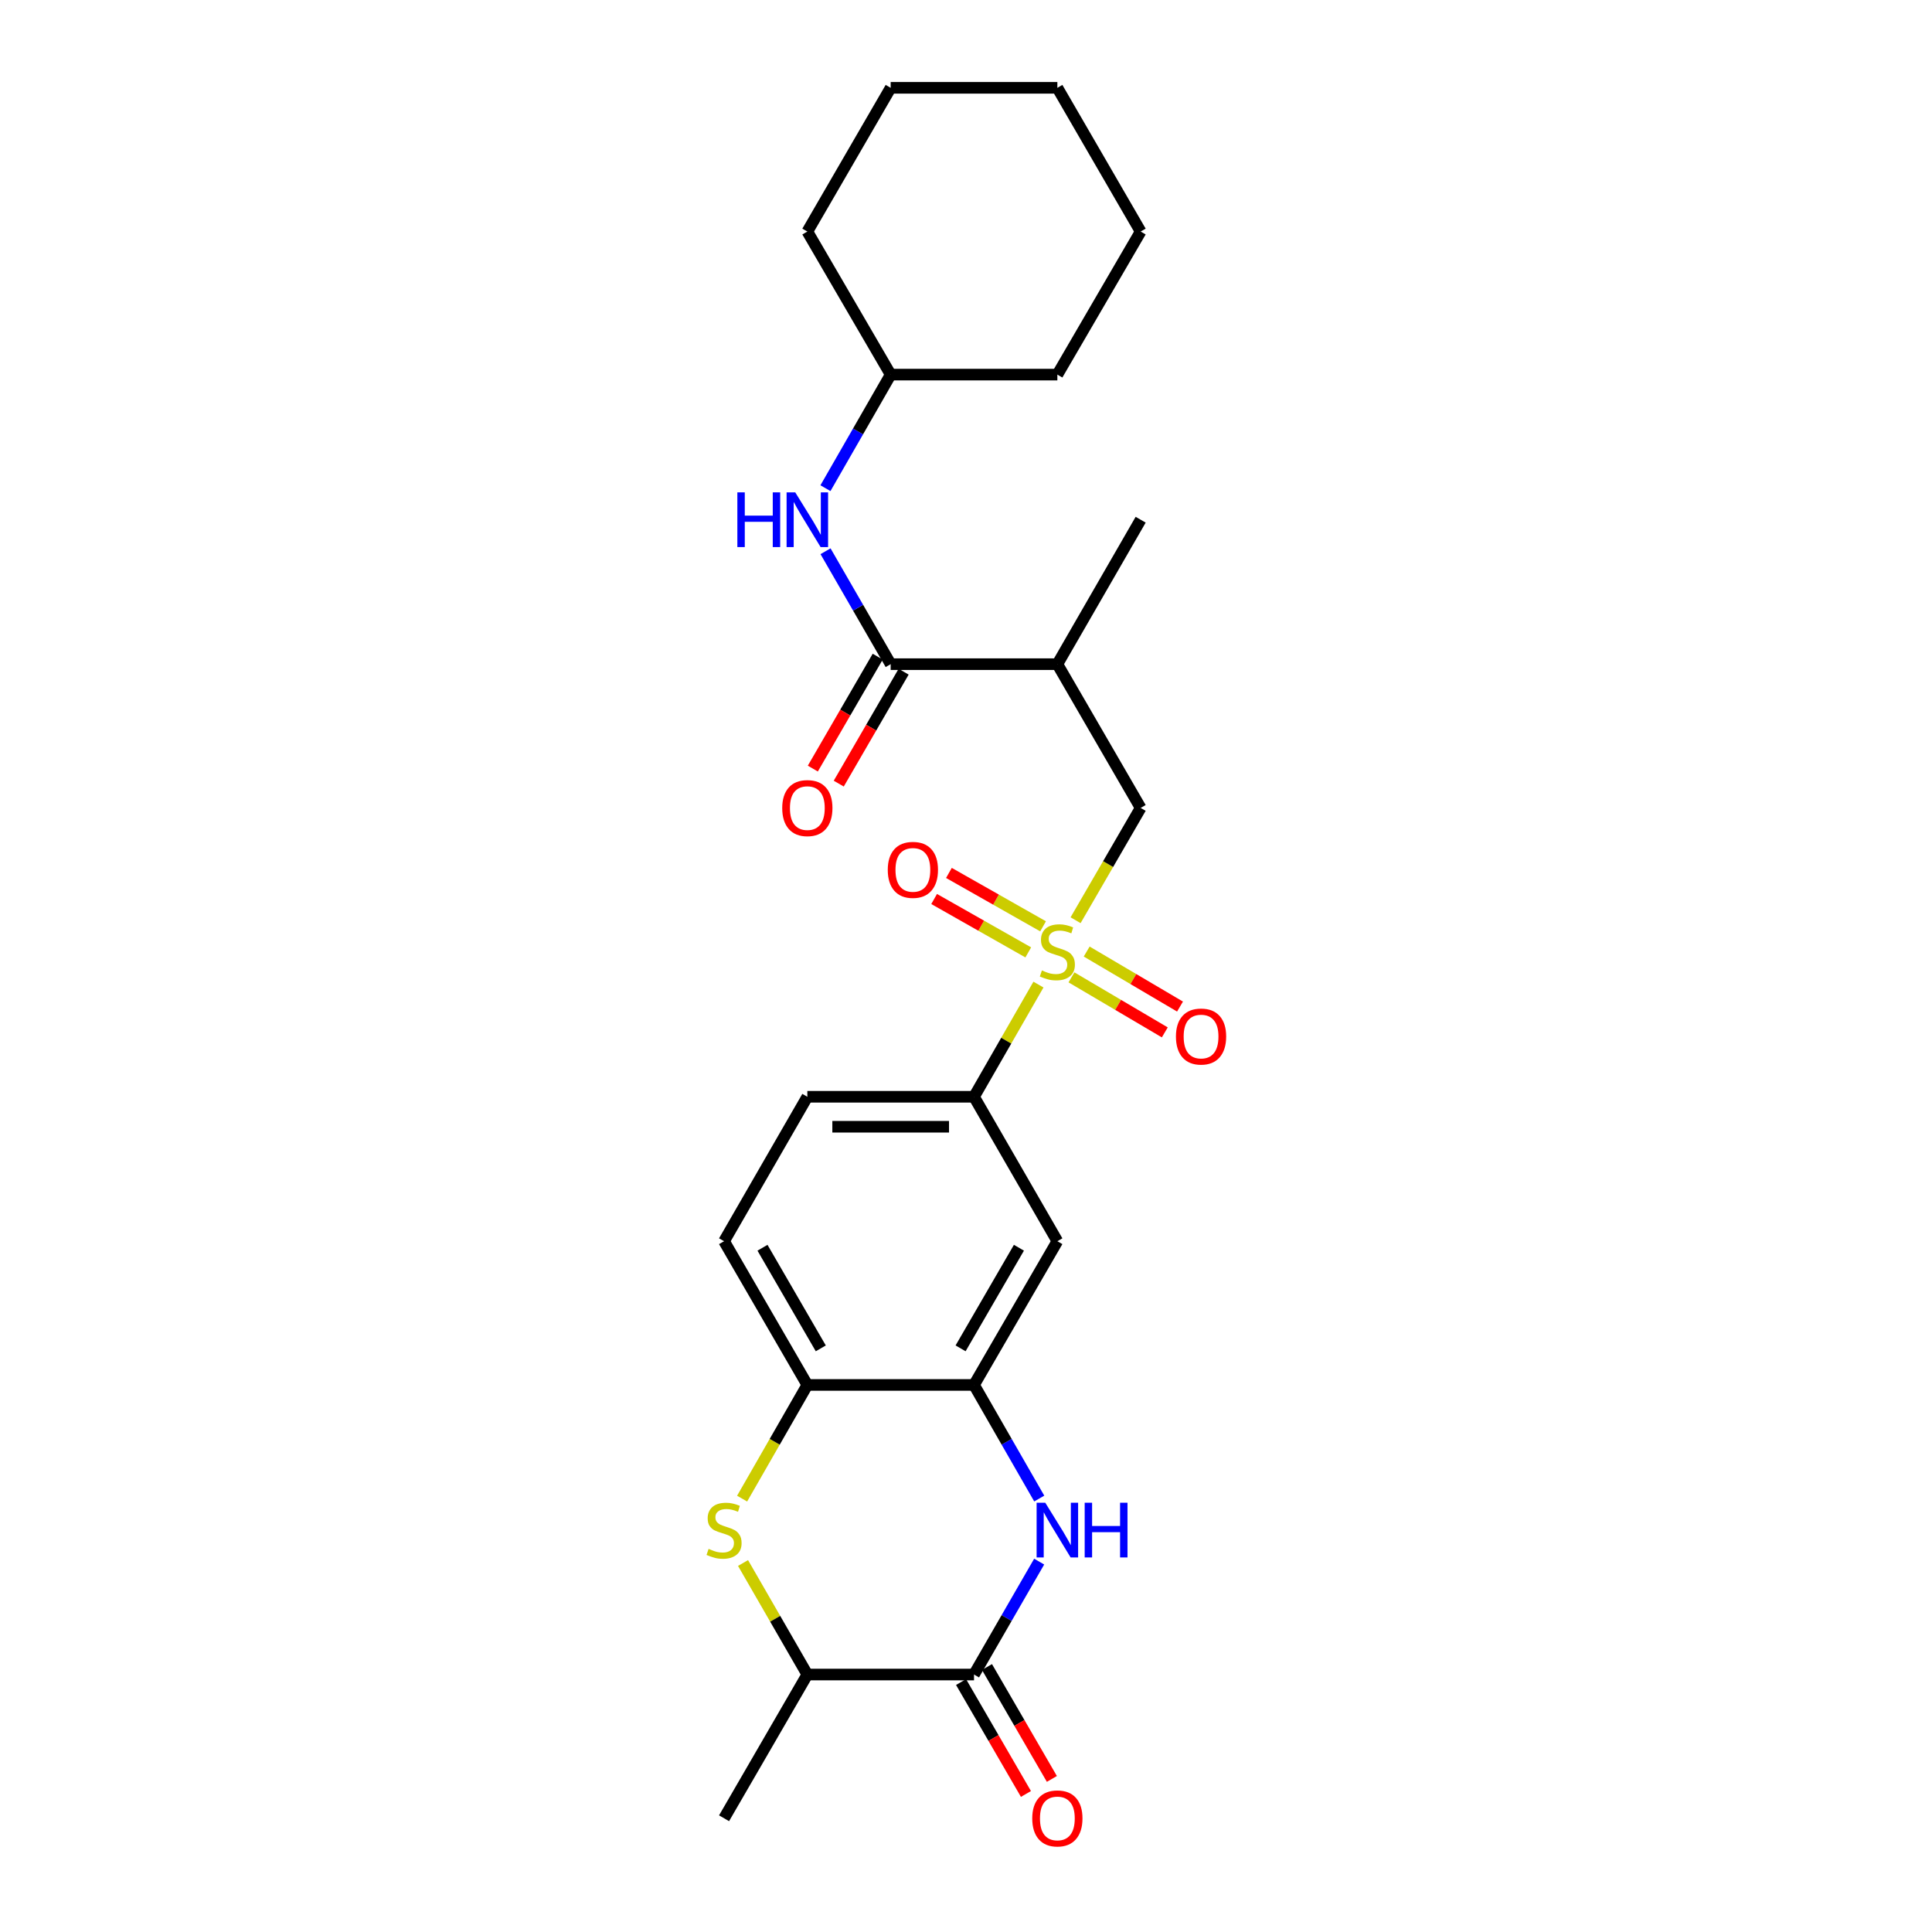 <?xml version='1.0' encoding='iso-8859-1'?>
<svg version='1.1' baseProfile='full'
              xmlns='http://www.w3.org/2000/svg'
                      xmlns:rdkit='http://www.rdkit.org/xml'
                      xmlns:xlink='http://www.w3.org/1999/xlink'
                  xml:space='preserve'
width='1000px' height='1000px' viewBox='0 0 1000 1000'>
<!-- END OF HEADER -->
<rect style='opacity:1.0;fill:#FFFFFF;stroke:none' width='1000' height='1000' x='0' y='0'> </rect>
<path class='bond-5' d='M 537.499,509.622 L 520.824,538.654' style='fill:none;fill-rule:evenodd;stroke:#CCCC00;stroke-width:6px;stroke-linecap:butt;stroke-linejoin:miter;stroke-opacity:1' />
<path class='bond-5' d='M 520.824,538.654 L 504.149,567.686' style='fill:none;fill-rule:evenodd;stroke:#000000;stroke-width:6px;stroke-linecap:butt;stroke-linejoin:miter;stroke-opacity:1' />
<path class='bond-7' d='M 556.718,476.307 L 573.56,447.245' style='fill:none;fill-rule:evenodd;stroke:#CCCC00;stroke-width:6px;stroke-linecap:butt;stroke-linejoin:miter;stroke-opacity:1' />
<path class='bond-7' d='M 573.56,447.245 L 590.403,418.183' style='fill:none;fill-rule:evenodd;stroke:#000000;stroke-width:6px;stroke-linecap:butt;stroke-linejoin:miter;stroke-opacity:1' />
<path class='bond-12' d='M 539.887,479.46 L 515.524,465.641' style='fill:none;fill-rule:evenodd;stroke:#CCCC00;stroke-width:6px;stroke-linecap:butt;stroke-linejoin:miter;stroke-opacity:1' />
<path class='bond-12' d='M 515.524,465.641 L 491.161,451.823' style='fill:none;fill-rule:evenodd;stroke:#FF0000;stroke-width:6px;stroke-linecap:butt;stroke-linejoin:miter;stroke-opacity:1' />
<path class='bond-12' d='M 532.232,492.955 L 507.869,479.137' style='fill:none;fill-rule:evenodd;stroke:#CCCC00;stroke-width:6px;stroke-linecap:butt;stroke-linejoin:miter;stroke-opacity:1' />
<path class='bond-12' d='M 507.869,479.137 L 483.506,465.318' style='fill:none;fill-rule:evenodd;stroke:#FF0000;stroke-width:6px;stroke-linecap:butt;stroke-linejoin:miter;stroke-opacity:1' />
<path class='bond-13' d='M 554.588,505.885 L 578.741,520.124' style='fill:none;fill-rule:evenodd;stroke:#CCCC00;stroke-width:6px;stroke-linecap:butt;stroke-linejoin:miter;stroke-opacity:1' />
<path class='bond-13' d='M 578.741,520.124 L 602.894,534.362' style='fill:none;fill-rule:evenodd;stroke:#FF0000;stroke-width:6px;stroke-linecap:butt;stroke-linejoin:miter;stroke-opacity:1' />
<path class='bond-13' d='M 562.467,492.52 L 586.62,506.758' style='fill:none;fill-rule:evenodd;stroke:#CCCC00;stroke-width:6px;stroke-linecap:butt;stroke-linejoin:miter;stroke-opacity:1' />
<path class='bond-13' d='M 586.62,506.758 L 610.773,520.997' style='fill:none;fill-rule:evenodd;stroke:#FF0000;stroke-width:6px;stroke-linecap:butt;stroke-linejoin:miter;stroke-opacity:1' />
<path class='bond-0' d='M 537.914,775.646 L 521.031,746.245' style='fill:none;fill-rule:evenodd;stroke:#0000FF;stroke-width:6px;stroke-linecap:butt;stroke-linejoin:miter;stroke-opacity:1' />
<path class='bond-0' d='M 521.031,746.245 L 504.149,716.845' style='fill:none;fill-rule:evenodd;stroke:#000000;stroke-width:6px;stroke-linecap:butt;stroke-linejoin:miter;stroke-opacity:1' />
<path class='bond-1' d='M 537.873,808.29 L 521.011,837.513' style='fill:none;fill-rule:evenodd;stroke:#0000FF;stroke-width:6px;stroke-linecap:butt;stroke-linejoin:miter;stroke-opacity:1' />
<path class='bond-1' d='M 521.011,837.513 L 504.149,866.736' style='fill:none;fill-rule:evenodd;stroke:#000000;stroke-width:6px;stroke-linecap:butt;stroke-linejoin:miter;stroke-opacity:1' />
<path class='bond-14' d='M 497.438,870.628 L 514.233,899.59' style='fill:none;fill-rule:evenodd;stroke:#000000;stroke-width:6px;stroke-linecap:butt;stroke-linejoin:miter;stroke-opacity:1' />
<path class='bond-14' d='M 514.233,899.59 L 531.027,928.552' style='fill:none;fill-rule:evenodd;stroke:#FF0000;stroke-width:6px;stroke-linecap:butt;stroke-linejoin:miter;stroke-opacity:1' />
<path class='bond-14' d='M 510.859,862.845 L 527.654,891.807' style='fill:none;fill-rule:evenodd;stroke:#000000;stroke-width:6px;stroke-linecap:butt;stroke-linejoin:miter;stroke-opacity:1' />
<path class='bond-14' d='M 527.654,891.807 L 544.449,920.769' style='fill:none;fill-rule:evenodd;stroke:#FF0000;stroke-width:6px;stroke-linecap:butt;stroke-linejoin:miter;stroke-opacity:1' />
<path class='bond-27' d='M 504.149,866.736 L 417.877,866.736' style='fill:none;fill-rule:evenodd;stroke:#000000;stroke-width:6px;stroke-linecap:butt;stroke-linejoin:miter;stroke-opacity:1' />
<path class='bond-2' d='M 384.116,775.686 L 400.996,746.266' style='fill:none;fill-rule:evenodd;stroke:#CCCC00;stroke-width:6px;stroke-linecap:butt;stroke-linejoin:miter;stroke-opacity:1' />
<path class='bond-2' d='M 400.996,746.266 L 417.877,716.845' style='fill:none;fill-rule:evenodd;stroke:#000000;stroke-width:6px;stroke-linecap:butt;stroke-linejoin:miter;stroke-opacity:1' />
<path class='bond-10' d='M 384.595,809.009 L 401.236,837.873' style='fill:none;fill-rule:evenodd;stroke:#CCCC00;stroke-width:6px;stroke-linecap:butt;stroke-linejoin:miter;stroke-opacity:1' />
<path class='bond-10' d='M 401.236,837.873 L 417.877,866.736' style='fill:none;fill-rule:evenodd;stroke:#000000;stroke-width:6px;stroke-linecap:butt;stroke-linejoin:miter;stroke-opacity:1' />
<path class='bond-3' d='M 504.149,716.845 L 547.289,642.451' style='fill:none;fill-rule:evenodd;stroke:#000000;stroke-width:6px;stroke-linecap:butt;stroke-linejoin:miter;stroke-opacity:1' />
<path class='bond-3' d='M 497.198,697.903 L 527.396,645.827' style='fill:none;fill-rule:evenodd;stroke:#000000;stroke-width:6px;stroke-linecap:butt;stroke-linejoin:miter;stroke-opacity:1' />
<path class='bond-26' d='M 504.149,716.845 L 417.877,716.845' style='fill:none;fill-rule:evenodd;stroke:#000000;stroke-width:6px;stroke-linecap:butt;stroke-linejoin:miter;stroke-opacity:1' />
<path class='bond-4' d='M 461.009,343.772 L 547.289,343.772' style='fill:none;fill-rule:evenodd;stroke:#000000;stroke-width:6px;stroke-linecap:butt;stroke-linejoin:miter;stroke-opacity:1' />
<path class='bond-11' d='M 461.009,343.772 L 444.15,314.548' style='fill:none;fill-rule:evenodd;stroke:#000000;stroke-width:6px;stroke-linecap:butt;stroke-linejoin:miter;stroke-opacity:1' />
<path class='bond-11' d='M 444.15,314.548 L 427.291,285.325' style='fill:none;fill-rule:evenodd;stroke:#0000FF;stroke-width:6px;stroke-linecap:butt;stroke-linejoin:miter;stroke-opacity:1' />
<path class='bond-15' d='M 454.297,339.882 L 437.505,368.852' style='fill:none;fill-rule:evenodd;stroke:#000000;stroke-width:6px;stroke-linecap:butt;stroke-linejoin:miter;stroke-opacity:1' />
<path class='bond-15' d='M 437.505,368.852 L 420.712,397.823' style='fill:none;fill-rule:evenodd;stroke:#FF0000;stroke-width:6px;stroke-linecap:butt;stroke-linejoin:miter;stroke-opacity:1' />
<path class='bond-15' d='M 467.72,347.662 L 450.928,376.632' style='fill:none;fill-rule:evenodd;stroke:#000000;stroke-width:6px;stroke-linecap:butt;stroke-linejoin:miter;stroke-opacity:1' />
<path class='bond-15' d='M 450.928,376.632 L 434.135,405.603' style='fill:none;fill-rule:evenodd;stroke:#FF0000;stroke-width:6px;stroke-linecap:butt;stroke-linejoin:miter;stroke-opacity:1' />
<path class='bond-9' d='M 504.149,567.686 L 547.289,642.451' style='fill:none;fill-rule:evenodd;stroke:#000000;stroke-width:6px;stroke-linecap:butt;stroke-linejoin:miter;stroke-opacity:1' />
<path class='bond-16' d='M 504.149,567.686 L 417.877,567.686' style='fill:none;fill-rule:evenodd;stroke:#000000;stroke-width:6px;stroke-linecap:butt;stroke-linejoin:miter;stroke-opacity:1' />
<path class='bond-16' d='M 491.208,583.201 L 430.818,583.201' style='fill:none;fill-rule:evenodd;stroke:#000000;stroke-width:6px;stroke-linecap:butt;stroke-linejoin:miter;stroke-opacity:1' />
<path class='bond-6' d='M 547.289,343.772 L 590.403,418.183' style='fill:none;fill-rule:evenodd;stroke:#000000;stroke-width:6px;stroke-linecap:butt;stroke-linejoin:miter;stroke-opacity:1' />
<path class='bond-19' d='M 547.289,343.772 L 590.403,269.007' style='fill:none;fill-rule:evenodd;stroke:#000000;stroke-width:6px;stroke-linecap:butt;stroke-linejoin:miter;stroke-opacity:1' />
<path class='bond-8' d='M 417.877,716.845 L 374.772,642.451' style='fill:none;fill-rule:evenodd;stroke:#000000;stroke-width:6px;stroke-linecap:butt;stroke-linejoin:miter;stroke-opacity:1' />
<path class='bond-8' d='M 424.836,697.908 L 394.662,645.832' style='fill:none;fill-rule:evenodd;stroke:#000000;stroke-width:6px;stroke-linecap:butt;stroke-linejoin:miter;stroke-opacity:1' />
<path class='bond-20' d='M 417.877,866.736 L 374.772,941.13' style='fill:none;fill-rule:evenodd;stroke:#000000;stroke-width:6px;stroke-linecap:butt;stroke-linejoin:miter;stroke-opacity:1' />
<path class='bond-18' d='M 427.252,252.682 L 444.13,223.29' style='fill:none;fill-rule:evenodd;stroke:#0000FF;stroke-width:6px;stroke-linecap:butt;stroke-linejoin:miter;stroke-opacity:1' />
<path class='bond-18' d='M 444.13,223.29 L 461.009,193.898' style='fill:none;fill-rule:evenodd;stroke:#000000;stroke-width:6px;stroke-linecap:butt;stroke-linejoin:miter;stroke-opacity:1' />
<path class='bond-17' d='M 417.877,567.686 L 374.772,642.451' style='fill:none;fill-rule:evenodd;stroke:#000000;stroke-width:6px;stroke-linecap:butt;stroke-linejoin:miter;stroke-opacity:1' />
<path class='bond-21' d='M 461.009,193.898 L 417.877,119.849' style='fill:none;fill-rule:evenodd;stroke:#000000;stroke-width:6px;stroke-linecap:butt;stroke-linejoin:miter;stroke-opacity:1' />
<path class='bond-22' d='M 461.009,193.898 L 547.289,193.898' style='fill:none;fill-rule:evenodd;stroke:#000000;stroke-width:6px;stroke-linecap:butt;stroke-linejoin:miter;stroke-opacity:1' />
<path class='bond-23' d='M 417.877,119.849 L 461.009,45.455' style='fill:none;fill-rule:evenodd;stroke:#000000;stroke-width:6px;stroke-linecap:butt;stroke-linejoin:miter;stroke-opacity:1' />
<path class='bond-24' d='M 547.289,193.898 L 590.403,119.849' style='fill:none;fill-rule:evenodd;stroke:#000000;stroke-width:6px;stroke-linecap:butt;stroke-linejoin:miter;stroke-opacity:1' />
<path class='bond-28' d='M 461.009,45.455 L 547.289,45.455' style='fill:none;fill-rule:evenodd;stroke:#000000;stroke-width:6px;stroke-linecap:butt;stroke-linejoin:miter;stroke-opacity:1' />
<path class='bond-25' d='M 590.403,119.849 L 547.289,45.455' style='fill:none;fill-rule:evenodd;stroke:#000000;stroke-width:6px;stroke-linecap:butt;stroke-linejoin:miter;stroke-opacity:1' />
<path  class='atom-0' d='M 539.289 502.297
Q 539.609 502.417, 540.929 502.977
Q 542.249 503.537, 543.689 503.897
Q 545.169 504.217, 546.609 504.217
Q 549.289 504.217, 550.849 502.937
Q 552.409 501.617, 552.409 499.337
Q 552.409 497.777, 551.609 496.817
Q 550.849 495.857, 549.649 495.337
Q 548.449 494.817, 546.449 494.217
Q 543.929 493.457, 542.409 492.737
Q 540.929 492.017, 539.849 490.497
Q 538.809 488.977, 538.809 486.417
Q 538.809 482.857, 541.209 480.657
Q 543.649 478.457, 548.449 478.457
Q 551.729 478.457, 555.449 480.017
L 554.529 483.097
Q 551.129 481.697, 548.569 481.697
Q 545.809 481.697, 544.289 482.857
Q 542.769 483.977, 542.809 485.937
Q 542.809 487.457, 543.569 488.377
Q 544.369 489.297, 545.489 489.817
Q 546.649 490.337, 548.569 490.937
Q 551.129 491.737, 552.649 492.537
Q 554.169 493.337, 555.249 494.977
Q 556.369 496.577, 556.369 499.337
Q 556.369 503.257, 553.729 505.377
Q 551.129 507.457, 546.769 507.457
Q 544.249 507.457, 542.329 506.897
Q 540.449 506.377, 538.209 505.457
L 539.289 502.297
' fill='#CCCC00'/>
<path  class='atom-1' d='M 541.029 777.812
L 550.309 792.812
Q 551.229 794.292, 552.709 796.972
Q 554.189 799.652, 554.269 799.812
L 554.269 777.812
L 558.029 777.812
L 558.029 806.132
L 554.149 806.132
L 544.189 789.732
Q 543.029 787.812, 541.789 785.612
Q 540.589 783.412, 540.229 782.732
L 540.229 806.132
L 536.549 806.132
L 536.549 777.812
L 541.029 777.812
' fill='#0000FF'/>
<path  class='atom-1' d='M 561.429 777.812
L 565.269 777.812
L 565.269 789.852
L 579.749 789.852
L 579.749 777.812
L 583.589 777.812
L 583.589 806.132
L 579.749 806.132
L 579.749 793.052
L 565.269 793.052
L 565.269 806.132
L 561.429 806.132
L 561.429 777.812
' fill='#0000FF'/>
<path  class='atom-3' d='M 366.772 801.692
Q 367.092 801.812, 368.412 802.372
Q 369.732 802.932, 371.172 803.292
Q 372.652 803.612, 374.092 803.612
Q 376.772 803.612, 378.332 802.332
Q 379.892 801.012, 379.892 798.732
Q 379.892 797.172, 379.092 796.212
Q 378.332 795.252, 377.132 794.732
Q 375.932 794.212, 373.932 793.612
Q 371.412 792.852, 369.892 792.132
Q 368.412 791.412, 367.332 789.892
Q 366.292 788.372, 366.292 785.812
Q 366.292 782.252, 368.692 780.052
Q 371.132 777.852, 375.932 777.852
Q 379.212 777.852, 382.932 779.412
L 382.012 782.492
Q 378.612 781.092, 376.052 781.092
Q 373.292 781.092, 371.772 782.252
Q 370.252 783.372, 370.292 785.332
Q 370.292 786.852, 371.052 787.772
Q 371.852 788.692, 372.972 789.212
Q 374.132 789.732, 376.052 790.332
Q 378.612 791.132, 380.132 791.932
Q 381.652 792.732, 382.732 794.372
Q 383.852 795.972, 383.852 798.732
Q 383.852 802.652, 381.212 804.772
Q 378.612 806.852, 374.252 806.852
Q 371.732 806.852, 369.812 806.292
Q 367.932 805.772, 365.692 804.852
L 366.772 801.692
' fill='#CCCC00'/>
<path  class='atom-12' d='M 381.657 254.847
L 385.497 254.847
L 385.497 266.887
L 399.977 266.887
L 399.977 254.847
L 403.817 254.847
L 403.817 283.167
L 399.977 283.167
L 399.977 270.087
L 385.497 270.087
L 385.497 283.167
L 381.657 283.167
L 381.657 254.847
' fill='#0000FF'/>
<path  class='atom-12' d='M 411.617 254.847
L 420.897 269.847
Q 421.817 271.327, 423.297 274.007
Q 424.777 276.687, 424.857 276.847
L 424.857 254.847
L 428.617 254.847
L 428.617 283.167
L 424.737 283.167
L 414.777 266.767
Q 413.617 264.847, 412.377 262.647
Q 411.177 260.447, 410.817 259.767
L 410.817 283.167
L 407.137 283.167
L 407.137 254.847
L 411.617 254.847
' fill='#0000FF'/>
<path  class='atom-13' d='M 459.507 450.241
Q 459.507 443.441, 462.867 439.641
Q 466.227 435.841, 472.507 435.841
Q 478.787 435.841, 482.147 439.641
Q 485.507 443.441, 485.507 450.241
Q 485.507 457.121, 482.107 461.041
Q 478.707 464.921, 472.507 464.921
Q 466.267 464.921, 462.867 461.041
Q 459.507 457.161, 459.507 450.241
M 472.507 461.721
Q 476.827 461.721, 479.147 458.841
Q 481.507 455.921, 481.507 450.241
Q 481.507 444.681, 479.147 441.881
Q 476.827 439.041, 472.507 439.041
Q 468.187 439.041, 465.827 441.841
Q 463.507 444.641, 463.507 450.241
Q 463.507 455.961, 465.827 458.841
Q 468.187 461.721, 472.507 461.721
' fill='#FF0000'/>
<path  class='atom-14' d='M 608.666 536.504
Q 608.666 529.704, 612.026 525.904
Q 615.386 522.104, 621.666 522.104
Q 627.946 522.104, 631.306 525.904
Q 634.666 529.704, 634.666 536.504
Q 634.666 543.384, 631.266 547.304
Q 627.866 551.184, 621.666 551.184
Q 615.426 551.184, 612.026 547.304
Q 608.666 543.424, 608.666 536.504
M 621.666 547.984
Q 625.986 547.984, 628.306 545.104
Q 630.666 542.184, 630.666 536.504
Q 630.666 530.944, 628.306 528.144
Q 625.986 525.304, 621.666 525.304
Q 617.346 525.304, 614.986 528.104
Q 612.666 530.904, 612.666 536.504
Q 612.666 542.224, 614.986 545.104
Q 617.346 547.984, 621.666 547.984
' fill='#FF0000'/>
<path  class='atom-15' d='M 534.289 941.21
Q 534.289 934.41, 537.649 930.61
Q 541.009 926.81, 547.289 926.81
Q 553.569 926.81, 556.929 930.61
Q 560.289 934.41, 560.289 941.21
Q 560.289 948.09, 556.889 952.01
Q 553.489 955.89, 547.289 955.89
Q 541.049 955.89, 537.649 952.01
Q 534.289 948.13, 534.289 941.21
M 547.289 952.69
Q 551.609 952.69, 553.929 949.81
Q 556.289 946.89, 556.289 941.21
Q 556.289 935.65, 553.929 932.85
Q 551.609 930.01, 547.289 930.01
Q 542.969 930.01, 540.609 932.81
Q 538.289 935.61, 538.289 941.21
Q 538.289 946.93, 540.609 949.81
Q 542.969 952.69, 547.289 952.69
' fill='#FF0000'/>
<path  class='atom-16' d='M 404.877 418.263
Q 404.877 411.463, 408.237 407.663
Q 411.597 403.863, 417.877 403.863
Q 424.157 403.863, 427.517 407.663
Q 430.877 411.463, 430.877 418.263
Q 430.877 425.143, 427.477 429.063
Q 424.077 432.943, 417.877 432.943
Q 411.637 432.943, 408.237 429.063
Q 404.877 425.183, 404.877 418.263
M 417.877 429.743
Q 422.197 429.743, 424.517 426.863
Q 426.877 423.943, 426.877 418.263
Q 426.877 412.703, 424.517 409.903
Q 422.197 407.063, 417.877 407.063
Q 413.557 407.063, 411.197 409.863
Q 408.877 412.663, 408.877 418.263
Q 408.877 423.983, 411.197 426.863
Q 413.557 429.743, 417.877 429.743
' fill='#FF0000'/>
</svg>
